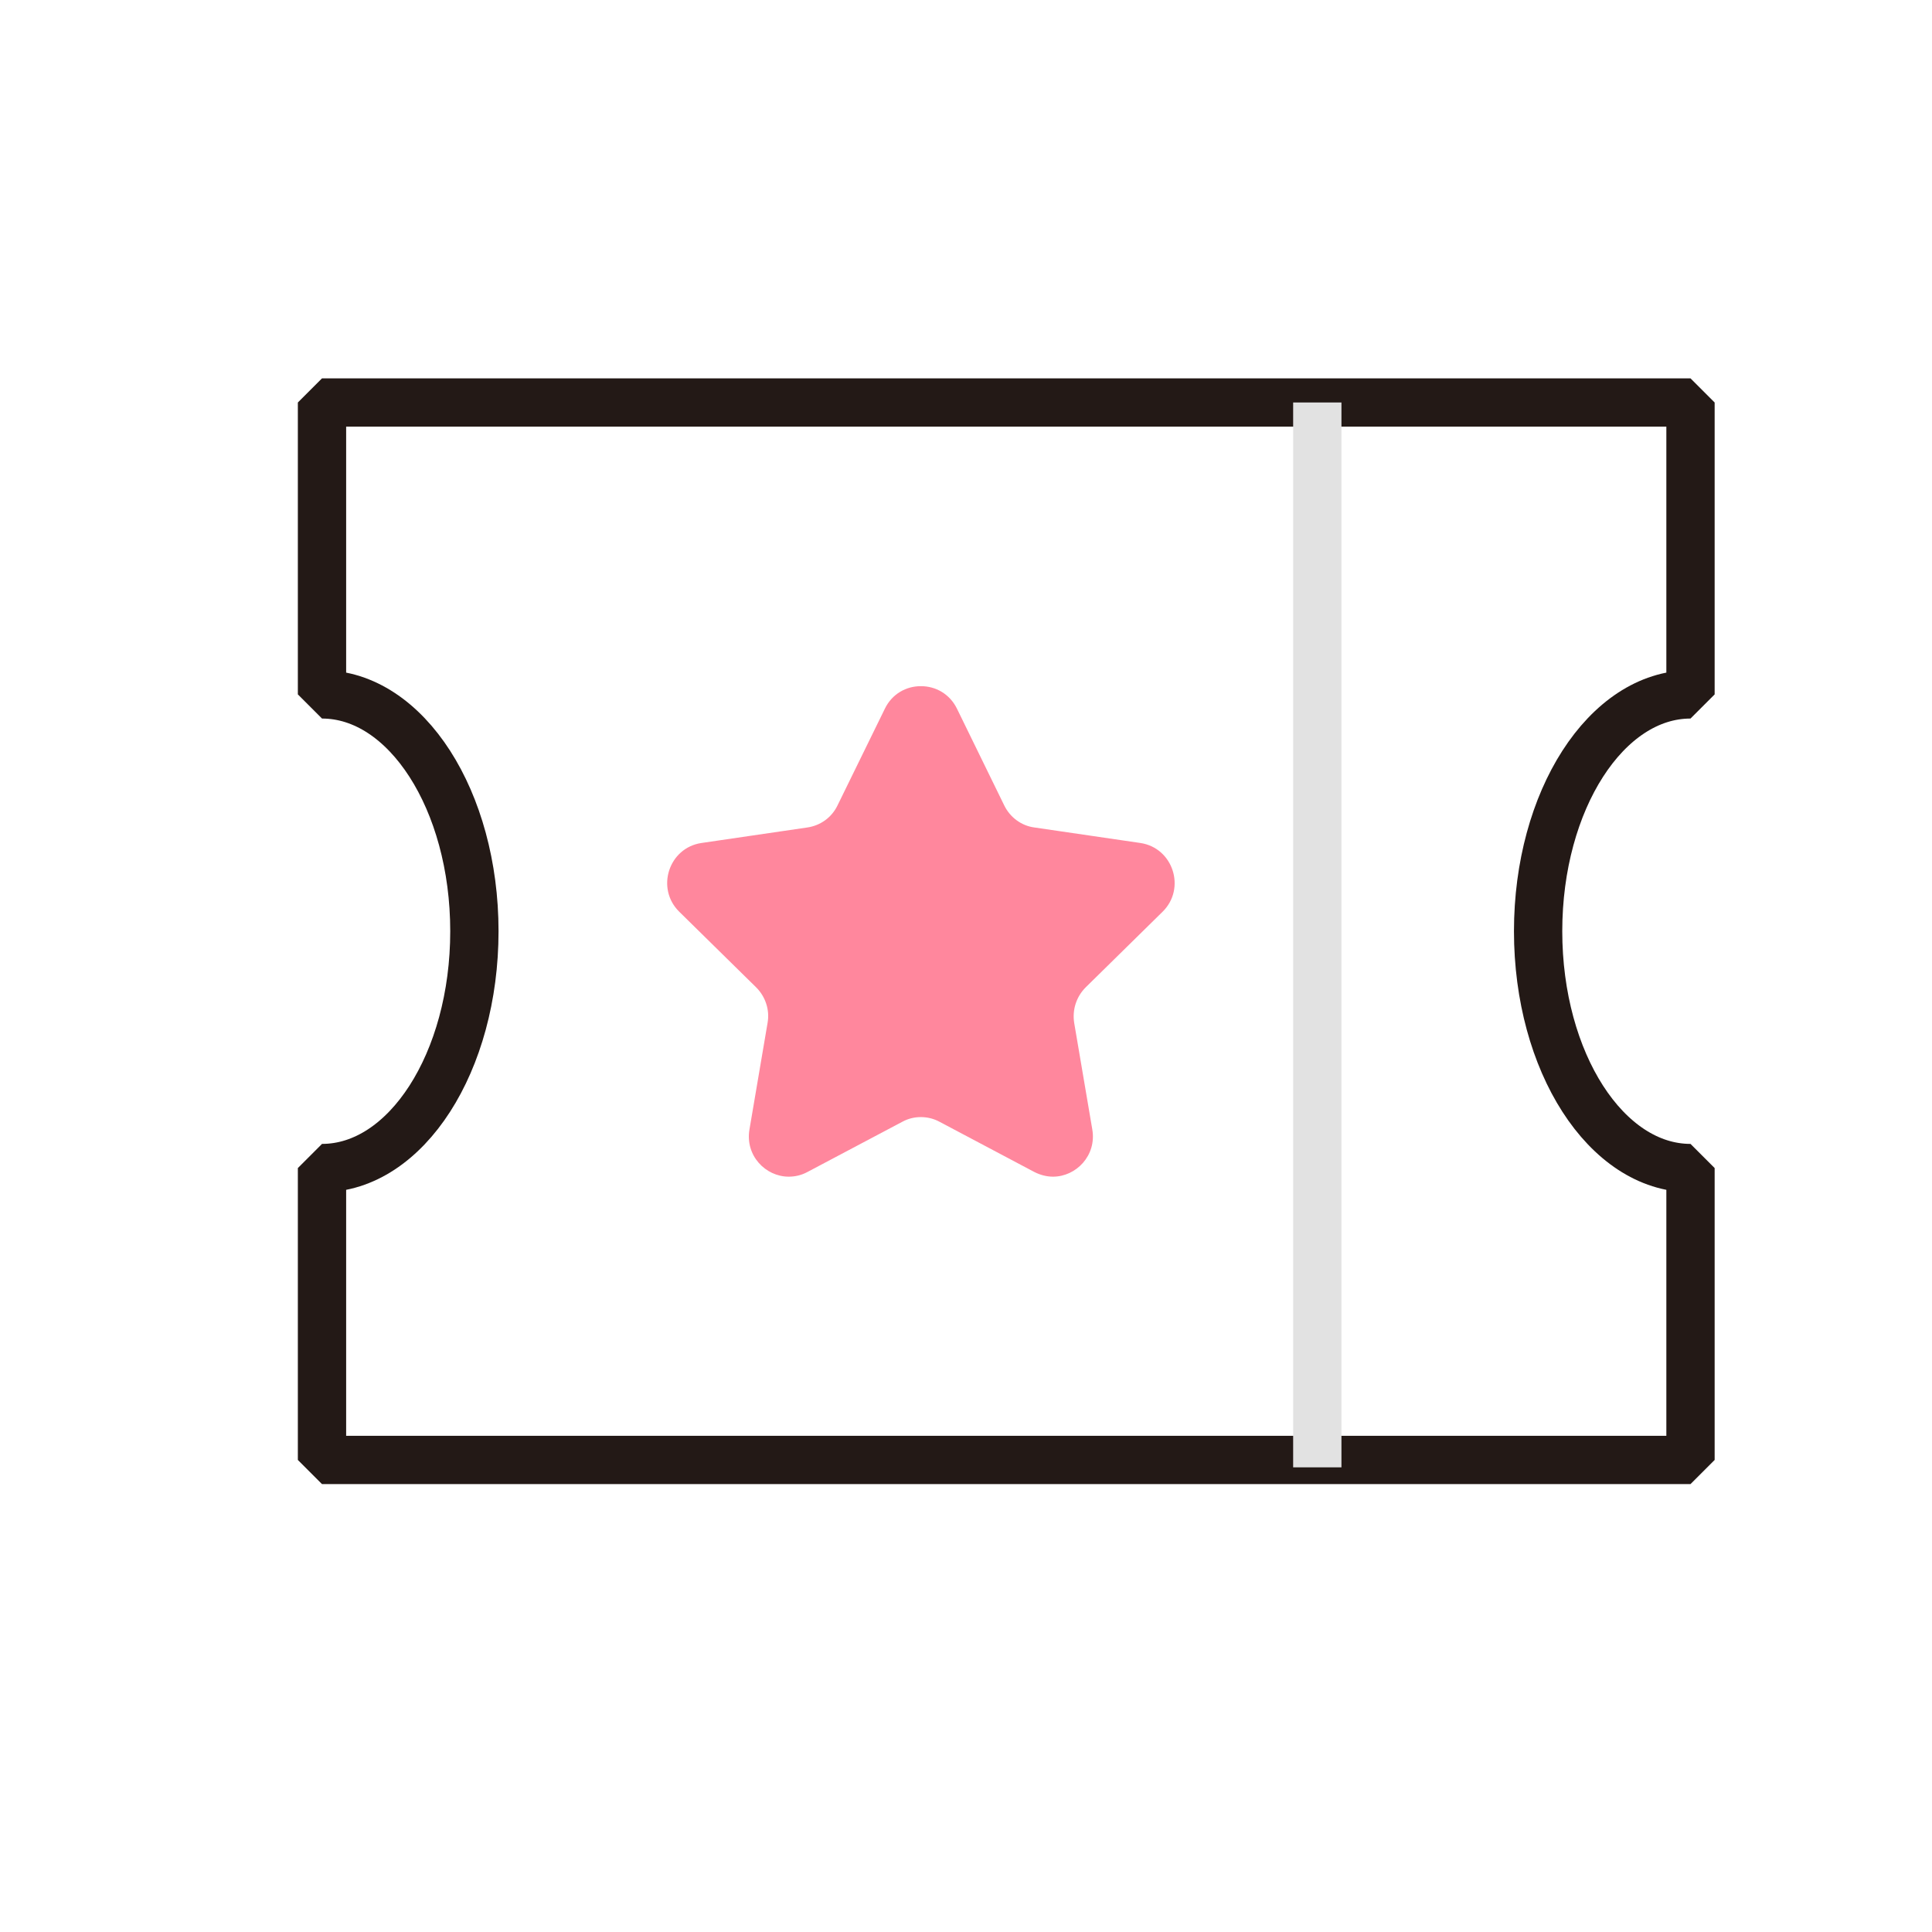 <svg width="24" height="24" viewBox="0 0 24 24" fill="none" xmlns="http://www.w3.org/2000/svg">
<rect width="24" height="24" fill="white"/>
<path d="M9.209 6.77H12.59C13.346 6.77 13.994 6.903 14.534 7.17C15.081 7.436 15.498 7.81 15.786 8.293C16.074 8.775 16.218 9.34 16.218 9.988C16.218 10.644 16.074 11.216 15.786 11.706C15.498 12.188 15.081 12.562 14.534 12.829C13.994 13.095 13.346 13.228 12.59 13.228H11.175V15.572H9.209V6.77ZM12.503 11.49C13.058 11.49 13.486 11.36 13.788 11.101C14.098 10.842 14.253 10.471 14.253 9.988C14.253 9.506 14.098 9.139 13.788 8.887C13.486 8.635 13.058 8.509 12.503 8.509H11.175V11.49H12.503Z" fill="white"/>
<path d="M19.107 11.568C19.107 13.194 19.954 14.51 21 14.51V18.136H4V14.51C5.046 14.51 5.893 13.194 5.893 11.568C5.893 9.943 5.046 8.626 4 8.626V5H21V8.626C19.954 8.626 19.107 9.943 19.107 11.568Z" fill="white" stroke="#231916" stroke-width="0.6" stroke-linejoin="bevel"/>
<g style="mix-blend-mode:darken">
<path d="M16.364 5V18.228" stroke="#E2E2E2" stroke-width="0.6" stroke-linejoin="bevel"/>
</g>
<path d="M13.082 15.215C12.907 15.215 12.73 15.172 12.572 15.088L11.441 14.487L10.31 15.088C10.152 15.172 9.975 15.215 9.801 15.215C9.478 15.215 9.172 15.071 8.964 14.82C8.756 14.572 8.67 14.246 8.725 13.925L8.94 12.655L8.024 11.755C7.723 11.461 7.618 11.027 7.747 10.624C7.876 10.222 8.215 9.935 8.629 9.874L9.894 9.689L10.458 8.534C10.645 8.155 11.02 7.919 11.439 7.919C11.857 7.919 12.235 8.155 12.419 8.534L12.983 9.689L14.248 9.874C14.665 9.935 15.002 10.222 15.131 10.624C15.26 11.027 15.155 11.459 14.853 11.755L13.938 12.655L14.153 13.925C14.208 14.246 14.119 14.574 13.914 14.82C13.703 15.071 13.397 15.215 13.077 15.215H13.082Z" fill="#FF879D"/>
<path d="M11.443 8.524C11.62 8.524 11.797 8.618 11.888 8.804L12.476 10.007C12.548 10.154 12.689 10.258 12.849 10.279L14.167 10.472C14.573 10.533 14.736 11.037 14.442 11.326L13.488 12.264C13.371 12.38 13.318 12.544 13.344 12.707L13.569 14.031C13.624 14.354 13.368 14.617 13.081 14.617C13.005 14.617 12.926 14.598 12.849 14.559L11.671 13.935C11.599 13.896 11.52 13.877 11.439 13.877C11.357 13.877 11.281 13.896 11.209 13.935L10.03 14.559C9.954 14.6 9.875 14.617 9.798 14.617C9.509 14.617 9.255 14.354 9.31 14.031L9.535 12.707C9.564 12.546 9.509 12.38 9.392 12.264L8.438 11.326C8.144 11.037 8.306 10.533 8.713 10.472L10.03 10.279C10.193 10.255 10.332 10.154 10.403 10.007L10.992 8.804C11.082 8.618 11.259 8.524 11.436 8.524M11.436 7.318C10.788 7.318 10.207 7.682 9.92 8.268L9.495 9.139L8.54 9.279C7.9 9.373 7.376 9.816 7.175 10.438C6.974 11.061 7.139 11.731 7.603 12.187L8.292 12.864L8.129 13.822C8.045 14.318 8.179 14.825 8.502 15.208C8.825 15.596 9.298 15.818 9.798 15.818C10.071 15.818 10.343 15.751 10.585 15.62L11.436 15.169L12.29 15.62C12.534 15.748 12.806 15.818 13.077 15.818C13.576 15.818 14.047 15.596 14.373 15.208C14.693 14.825 14.829 14.318 14.746 13.822L14.583 12.864L15.272 12.187C15.736 11.731 15.901 11.061 15.7 10.438C15.499 9.816 14.975 9.373 14.334 9.279L13.38 9.139L12.955 8.268C12.668 7.682 12.087 7.318 11.439 7.318H11.436Z" fill="white"/>
</svg>
